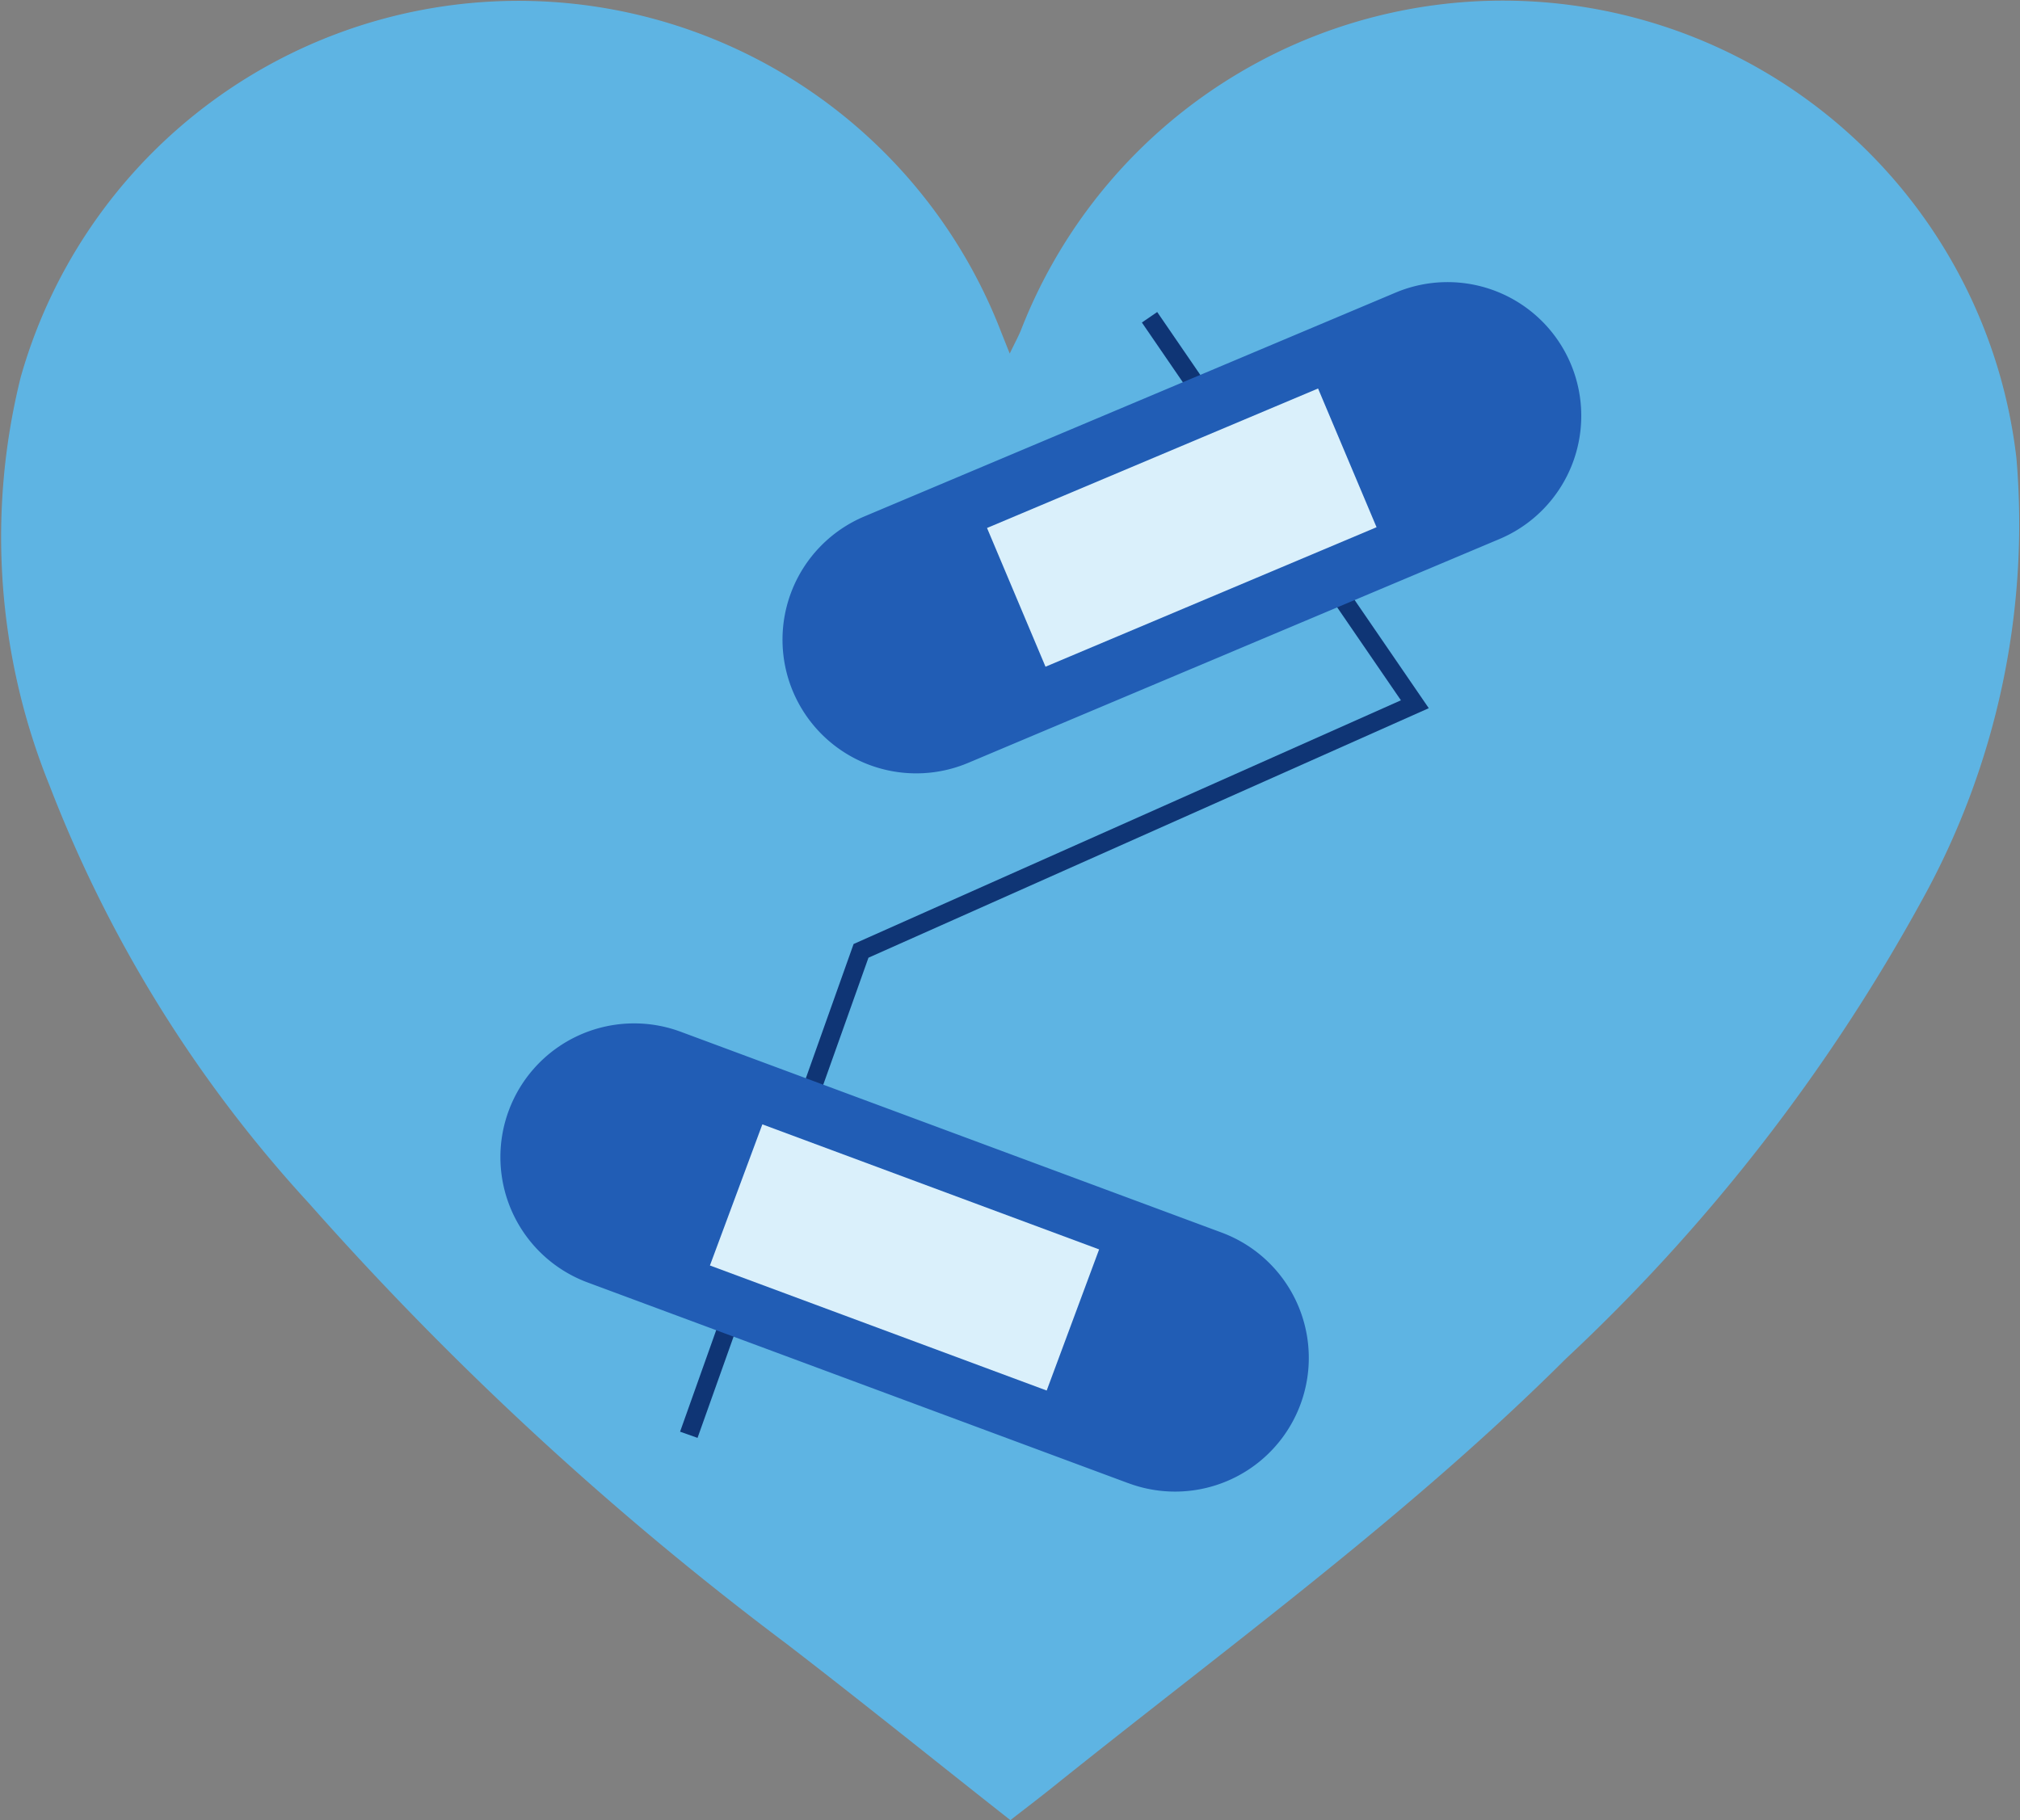 <svg xmlns="http://www.w3.org/2000/svg" width="53.806" height="48.491" viewBox="0 0 53.806 48.491" class="md:w-16 md:h-auto pt-2">
                    <rect x="0" y="0" width="53.806" height="48.491" fill="#808080" stroke="none"/>
                    <g transform="translate(-44.061 -1285.968)">
                        <path d="M91.143,543.826c-2-1.574-3.951-3.15-5.941-4.681a85.685,85.685,0,0,1-12.744-11.756,35.015,35.015,0,0,1-6.9-11.114,17.644,17.644,0,0,1-.773-10.888,13.779,13.779,0,0,1,26.069-1.325c.076.194.153.387.276.694.13-.273.226-.445.3-.627a13.772,13.772,0,0,1,26.515,3.415,20.7,20.7,0,0,1-2.525,11.792,48.79,48.79,0,0,1-9.476,12.2c-4.217,4.2-9.026,7.689-13.651,11.4-.367.295-.742.579-1.142.891" transform="translate(-20.173 790.632)" fill="#5eb4e3"></path>
                        <path d="M109.347,545.82l-.465-.165,4.622-12.993,14.579-6.493-6.9-10.065.408-.28,7.234,10.555L113.9,533.027Z" transform="translate(-46.706 778.457)" fill="#0f3575"></path>
                        <path d="M134.7,520.7l-14.152,5.964a3.562,3.562,0,1,1-2.767-6.565l14.152-5.964A3.562,3.562,0,1,1,134.7,520.7" transform="translate(-50.698 779.629)" fill="#215db5"></path>
                        <rect width="9.569" height="4.011" transform="translate(70.352 1300.035) rotate(-22.853)" fill="#daf0fb"></rect>
                        <path d="M113.813,574.788l-14.4-5.347a3.562,3.562,0,0,1,2.481-6.679l14.4,5.347a3.562,3.562,0,1,1-2.481,6.678" transform="translate(-39.701 750.695)" fill="#215db5"></path>
                        <rect width="4.011" height="9.569" transform="translate(62.971 1319.684) rotate(-69.624)" fill="#daf0fb"></rect>
                    </g>
                </svg>